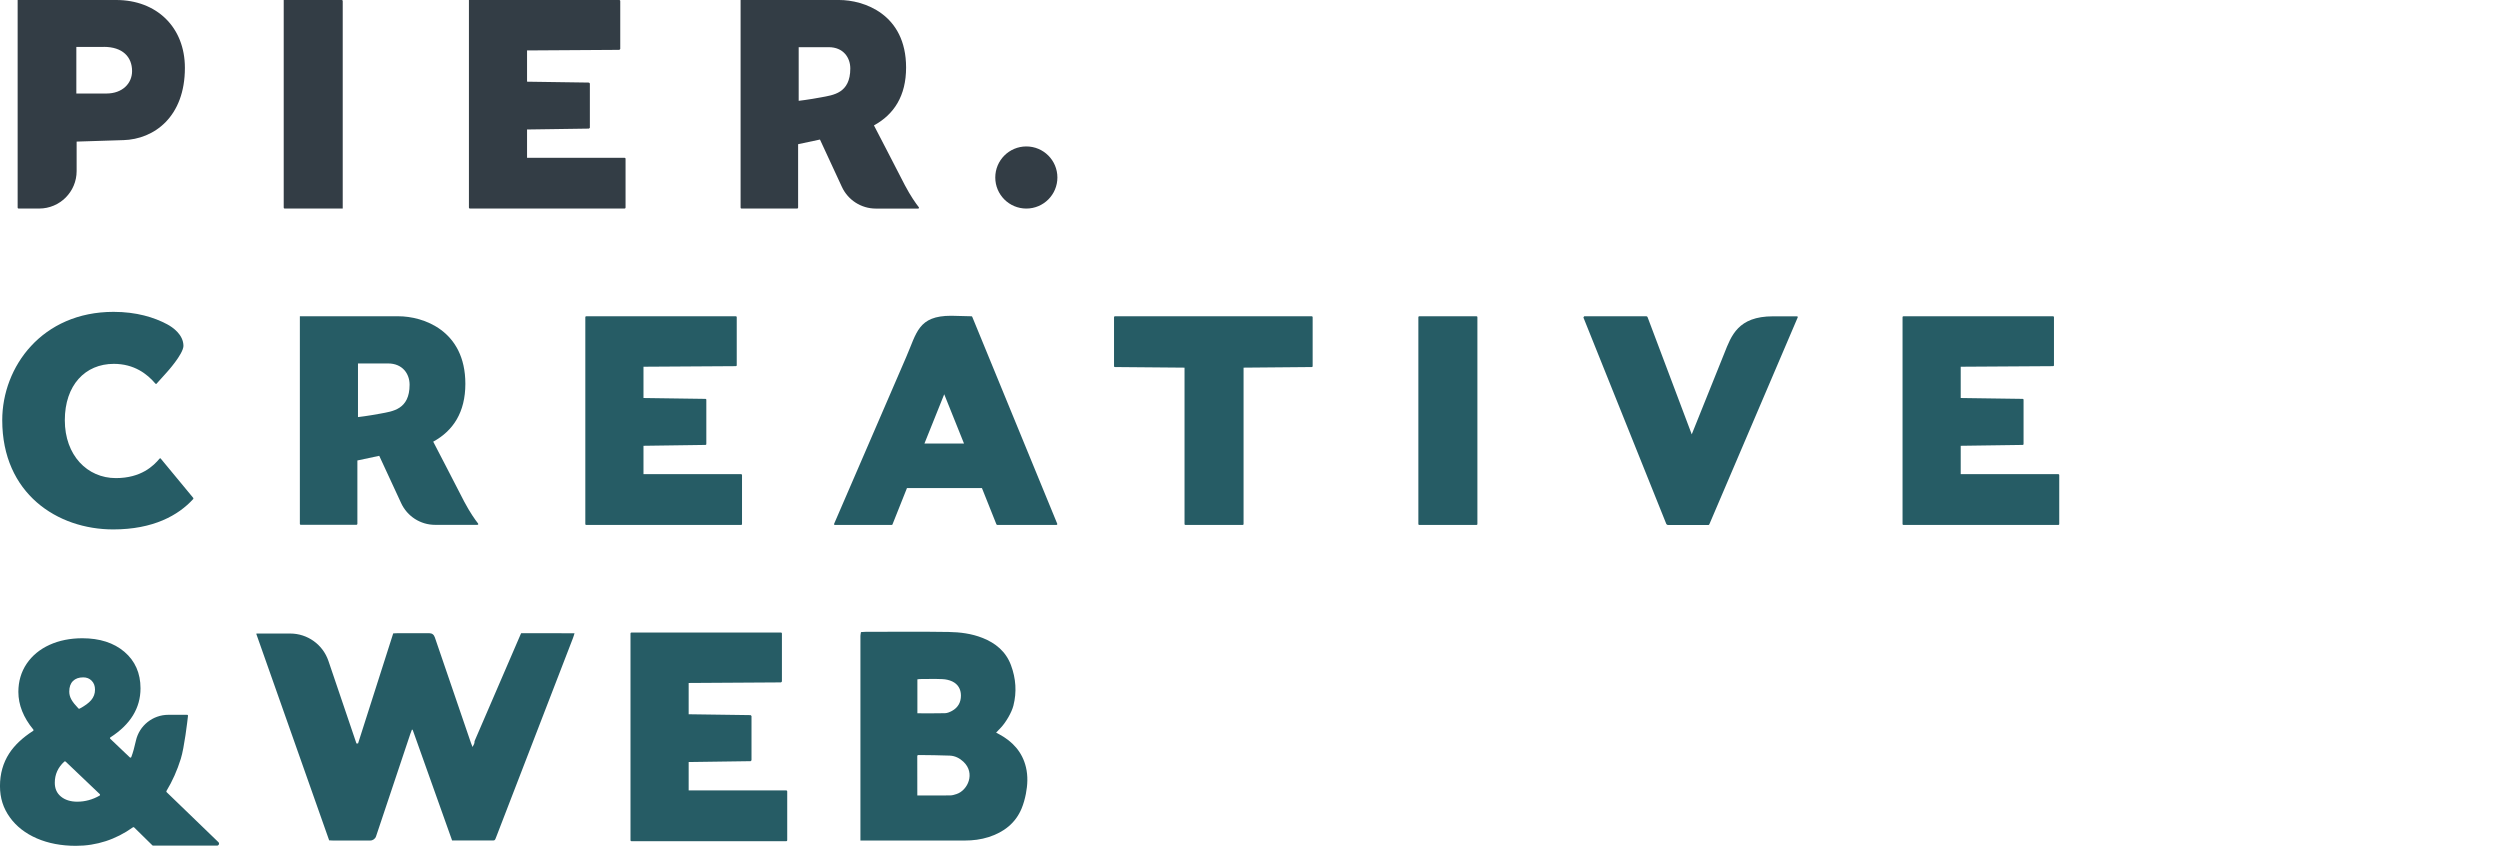 <?xml version="1.0" encoding="UTF-8"?>
<svg id="Layer_1" data-name="Layer 1" xmlns="http://www.w3.org/2000/svg" viewBox="0 0 1037.48 351">
  <defs>
    <style>
      .cls-1 {
        fill: #333d45;
      }

      .cls-2 {
        fill: #265c65;
      }
    </style>
  </defs>
  <g>
    <g>
      <path class="cls-1" d="M51.14,58.15l-19.34.61v12.24c0,8.59-6.96,15.54-15.54,15.54H7.68c-.2,0-.36-.16-.36-.36V0h40.89C64.98,0,76.73,11.26,76.73,28.16c0,20.32-12.73,29.63-25.58,30h0ZM43.06,19.47h-11.38v19.34h12.48c6.61,0,10.65-4.16,10.65-9.31,0-5.88-3.92-10.05-11.74-10.05h0Z"/>
      <path class="cls-1" d="M117.74,86.18V0h24.12c.2,0,.37.17.37.37v86.18h-24.12c-.2,0-.37-.17-.37-.37Z"/>
      <path class="cls-1" d="M259.24,65.49c.2,0,.36.16.36.36v20.32c0,.2-.17.37-.37.37h-64.27c-.2,0-.36-.16-.36-.36V0h62.43c.2,0,.37.17.37.37v19.95l-.37.37-38.31.24v12.97l25.71.37c.14.14.22.23.36.37v18.36c-.14.14-.22.23-.36.37l-25.71.37v11.74h40.52Z"/>
      <path class="cls-1" d="M331.2,86.18c0,.2-.17.37-.37.37h-23.13c-.2,0-.36-.16-.36-.36V0h40.89C358.39,0,376.02,5.76,376.02,28.04c0,11.75-5.02,19.46-13.34,24,1.71,3.31,7.96,15.3,12.85,24.85,2.38,4.51,4.51,7.49,5.72,9.05.28.36.12.62-.33.62h-17.45c-6.06,0-11.56-3.52-14.1-9.02l-9.09-19.63-9.07,1.93v26.35s-.01,0-.01,0ZM343.93,19.59h-12.48v22.25s4.17-.48,9.27-1.44c5.1-.96,12.15-1.67,12.15-12,0-4.53-2.94-8.82-8.94-8.82h0Z"/>
    </g>
    <circle class="cls-1" cx="425.92" cy="73.66" r="12.89"/>
  </g>
  <g>
    <path class="cls-2" d="M.93,174.37c0-22.17,16.53-44.95,46.18-44.95,9.54,0,16.87,2.28,22.25,5.15,2.34,1.25,6.77,4.29,6.77,9.03-.17,3.52-6.91,10.91-6.91,10.91l-4.23,4.7c-.12.24-.37.12-.49,0-3.43-4.04-8.83-8.21-17.27-8.21-11.88,0-20.33,8.83-20.33,23.4s9.32,24.01,21.19,24.01c10.54,0,15.68-5.15,18.13-8.09.12-.12.36-.24.49,0l13.47,16.29c.12.12.12.36,0,.49-6.13,6.74-16.53,12.61-33.19,12.61-23.27,0-46.06-14.94-46.06-45.32,0,0,0-.02,0-.02Z"/>
    <path class="cls-2" d="M307.57,196.78c.24,0,.36.12.36.37v20.33c0,.24-.12.37-.36.37h-64.3c-.24,0-.37-.12-.37-.37v-85.86c0-.24.12-.37.37-.37h62.1c.24,0,.37.12.37.37v19.96c0,.24-.12.37-.37.37l-38.33.24v12.98l25.72.36c.24,0,.36.12.36.37v18.37c0,.24-.12.37-.36.37l-25.72.36v11.76h40.54,0Z"/>
    <path class="cls-2" d="M370.42,217.61c-.12.12-.24.24-.37.24h-23.52c-.37,0-.49-.24-.37-.49l29.88-69.13c4.43-10.14,4.95-17.19,18.69-17.19l8.39.21c.12,0,.24,0,.36.24l35.27,85.87c.12.24-.12.49-.37.49h-24.5c-.12,0-.24-.12-.37-.24l-6.01-15.06h-31.12l-6,15.06h.03,0ZM391.85,163.6l-8.21,20.45h16.41l-8.21-20.45h0Z"/>
    <path class="cls-2" d="M462.67,152.32c-.24,0-.36-.12-.36-.36v-20.33c0-.24.12-.37.36-.37h81.7c.24,0,.37.12.37.37v20.33c0,.24-.12.36-.37.36l-28.3.25v64.91c0,.24-.12.37-.37.37h-23.76c-.24,0-.37-.12-.37-.37v-64.91l-28.91-.25Z"/>
    <path class="cls-2" d="M588.61,217.48v-85.86c0-.24.12-.37.37-.37h23.76c.24,0,.37.12.37.37v85.86c0,.24-.12.37-.37.37h-23.76c-.24,0-.37-.12-.37-.37h0Z"/>
    <path class="cls-2" d="M691.52,217.48l-34.42-85.74c.14-.21.19-.28.33-.49h25.88c.13.09.25.17.38.26l18.37,48.74,13.53-33.66c2.88-7.25,5.67-15.32,20.17-15.32h9.9c.36,0,.49.24.36.49l-36.62,85.74c-.12.24-.24.37-.37.37h-16.97c-.2-.13-.35-.23-.55-.37h.02,0Z"/>
    <path class="cls-2" d="M854.21,196.78c.24,0,.36.12.36.37v20.33c0,.24-.12.37-.36.37h-64.3c-.24,0-.37-.12-.37-.37v-85.86c0-.24.12-.37.37-.37h62.1c.24,0,.37.12.37.37v19.96c0,.24-.12.37-.37.37l-38.33.24v12.98l25.72.36c.24,0,.36.12.36.37v18.37c0,.24-.12.37-.36.37l-25.72.36v11.76h40.54-.01Z"/>
    <path class="cls-2" d="M148.3,217.43c0,.2-.17.37-.37.37h-23.13c-.2,0-.36-.16-.36-.36v-86.19h40.89c10.16,0,27.79,5.76,27.79,28.04,0,11.75-5.02,19.46-13.34,24,1.71,3.31,7.96,15.3,12.85,24.85,2.38,4.51,4.51,7.49,5.72,9.05.28.36.12.62-.33.62h-17.45c-6.06,0-11.56-3.52-14.1-9.02l-9.09-19.63-9.07,1.93v26.35h-.01ZM161.04,150.84h-12.48v22.25s4.17-.48,9.27-1.44,12.15-1.67,12.15-12c0-4.53-2.94-8.82-8.94-8.82h0Z"/>
  </g>
  <g>
    <g>
      <path class="cls-2" d="M326.32,328.02c.2,0,.37.17.37.37v20.33c0,.2-.17.37-.37.37h-64.3c-.2,0-.37-.17-.37-.37v-85.86c0-.2.17-.37.37-.37h62.1c.2,0,.37.17.37.37v19.96c-.14.15-.23.23-.37.37l-38.33.24v12.98l25.72.36c.14.14.22.23.36.37v18.37l-.36.37-25.72.36v11.76h40.54-.01Z"/>
      <path class="cls-2" d="M170.93,302.83c-.21.57-.45,1.13-.64,1.7-4.75,14.18-9.5,28.36-14.23,42.54-.35,1.04-1.32,1.73-2.41,1.74h-15.49c-.45,0-.9-.04-1.56-.07-10.05-28.47-20.1-56.95-30.22-85.62-.04-.1.04-.21.15-.21h13.9c7.18,0,13.55,4.57,15.86,11.36,3.87,11.4,7.75,22.84,11.63,34.26h.67c4.86-15.21,9.73-30.44,14.59-45.68.73-.03,1.29-.08,1.85-.08h13.08c1.17,0,1.95.57,2.34,1.72,4.98,14.55,9.96,29.12,14.94,43.67.18.52.39,1.03.7,1.83.56-1.05.86-1.32.85-2.44l19.28-44.69c.02-.06.08-.1.14-.1,6.71,0,13.41.02,20.12.03h1.95c-.27.85-.44,1.48-.68,2.08-4.59,11.88-9.18,23.77-13.76,35.65-5.99,15.51-11.97,31.03-17.96,46.54-.74,1.93-.53,1.73-2.53,1.73h-15.88c-5.49-15.39-10.93-30.67-16.37-45.95-.12,0-.23-.02-.35-.03h.02Z"/>
      <path class="cls-2" d="M357.07,348.81c-.03-28.44,0-56.67,0-84.91,0-.49.13-.98.22-1.59.71-.04,1.32-.11,1.93-.11,11.49,0,23-.13,34.49.06,4.74.08,9.49.68,13.97,2.45,5.53,2.17,9.78,5.71,11.87,11.35,2.05,5.51,2.44,11.13,1.01,16.75-.72,2.85-3.11,6.9-5.11,9.05-.65.7-1.33,1.39-2.07,2.17.44.23.88.46,1.31.7,5.58,3.02,9.56,7.36,11.06,13.63.89,3.69.69,7.41-.02,11.08-.41,2.09-.98,4.18-1.8,6.14-2.51,5.98-7.28,9.76-13.7,11.81-3.16,1.01-6.49,1.42-9.81,1.42h-43.37ZM380.66,313.57c.02,5.51,0,11,.02,16.55,4.72,0,9.19.03,13.65-.03.88,0,1.79-.29,2.64-.57,4.62-1.51,7.93-8.64,2.85-13.4-1.59-1.49-3.47-2.44-5.61-2.54-4.35-.19-8.71-.19-13.06-.25-.1,0-.2.09-.5.23h0ZM380.71,296.01c3.93,0,7.72.06,11.49-.04.97-.03,1.99-.48,2.87-.95,2.5-1.37,3.72-3.57,3.71-6.39-.01-2.65-1.23-4.72-3.62-5.85-1.23-.58-2.69-.89-4.07-.95-3.11-.13-6.23-.04-9.34-.03-.32,0-.65.07-1.04.12v14.09h-.01,0Z"/>
    </g>
    <path class="cls-2" d="M69.14,328.71c-.13-.12-.15-.31-.06-.46,2.46-4.07,4.46-8.56,5.95-13.34,1.47-4.73,2.74-15.61,2.99-17.86.03-.22-.15-.41-.38-.41h-7.77c-6.45,0-12.06,4.45-13.47,10.74-.56,2.53-1.22,5.01-1.92,6.81-.1.25-.42.3-.62.11l-8.11-7.72c-.18-.17-.14-.45.06-.58,8.31-5.33,12.5-12.16,12.5-20.35,0-6.29-2.25-11.38-6.7-15.17-4.38-3.72-10.25-5.61-17.43-5.61-5.05,0-9.63.92-13.61,2.73-4.05,1.84-7.25,4.49-9.52,7.86-2.28,3.39-3.43,7.32-3.43,11.68,0,5.38,2.09,10.63,6.21,15.62.14.17.1.43-.09.55-4.4,2.82-7.73,5.97-9.93,9.37-2.54,3.93-3.82,8.48-3.82,13.51s1.38,9.22,4.09,12.99c2.69,3.75,6.47,6.7,11.24,8.76,4.71,2.04,10.16,3.07,16.19,3.07,8.57,0,16.52-2.59,23.67-7.69.15-.1.34-.09.47.03l7.61,7.48c.07.07.16.1.26.1h26.54c.75,0,1.12-.92.58-1.44l-21.54-20.8.03.03h0ZM32.13,332.7c-2.86,0-5.19-.74-6.91-2.19-1.67-1.41-2.48-3.27-2.48-5.69,0-3.44,1.3-6.32,3.95-8.77.15-.14.39-.14.54,0l14.17,13.5c.19.18.15.5-.08.63-2.93,1.67-6.02,2.51-9.2,2.51h0ZM33.06,294.08c-.15.08-.4.04-.52-.08-1.38-1.45-2.35-2.68-2.89-3.65-.61-1.09-.91-2.18-.91-3.33,0-1.92.5-3.36,1.53-4.39,1.03-1.03,2.43-1.53,4.27-1.53,1.44,0,2.59.46,3.51,1.4.93.96,1.38,2.17,1.38,3.71,0,1.65-.53,3.08-1.61,4.36-.99,1.16-2.59,2.34-4.76,3.5h0Z"/>
  </g>
</svg>